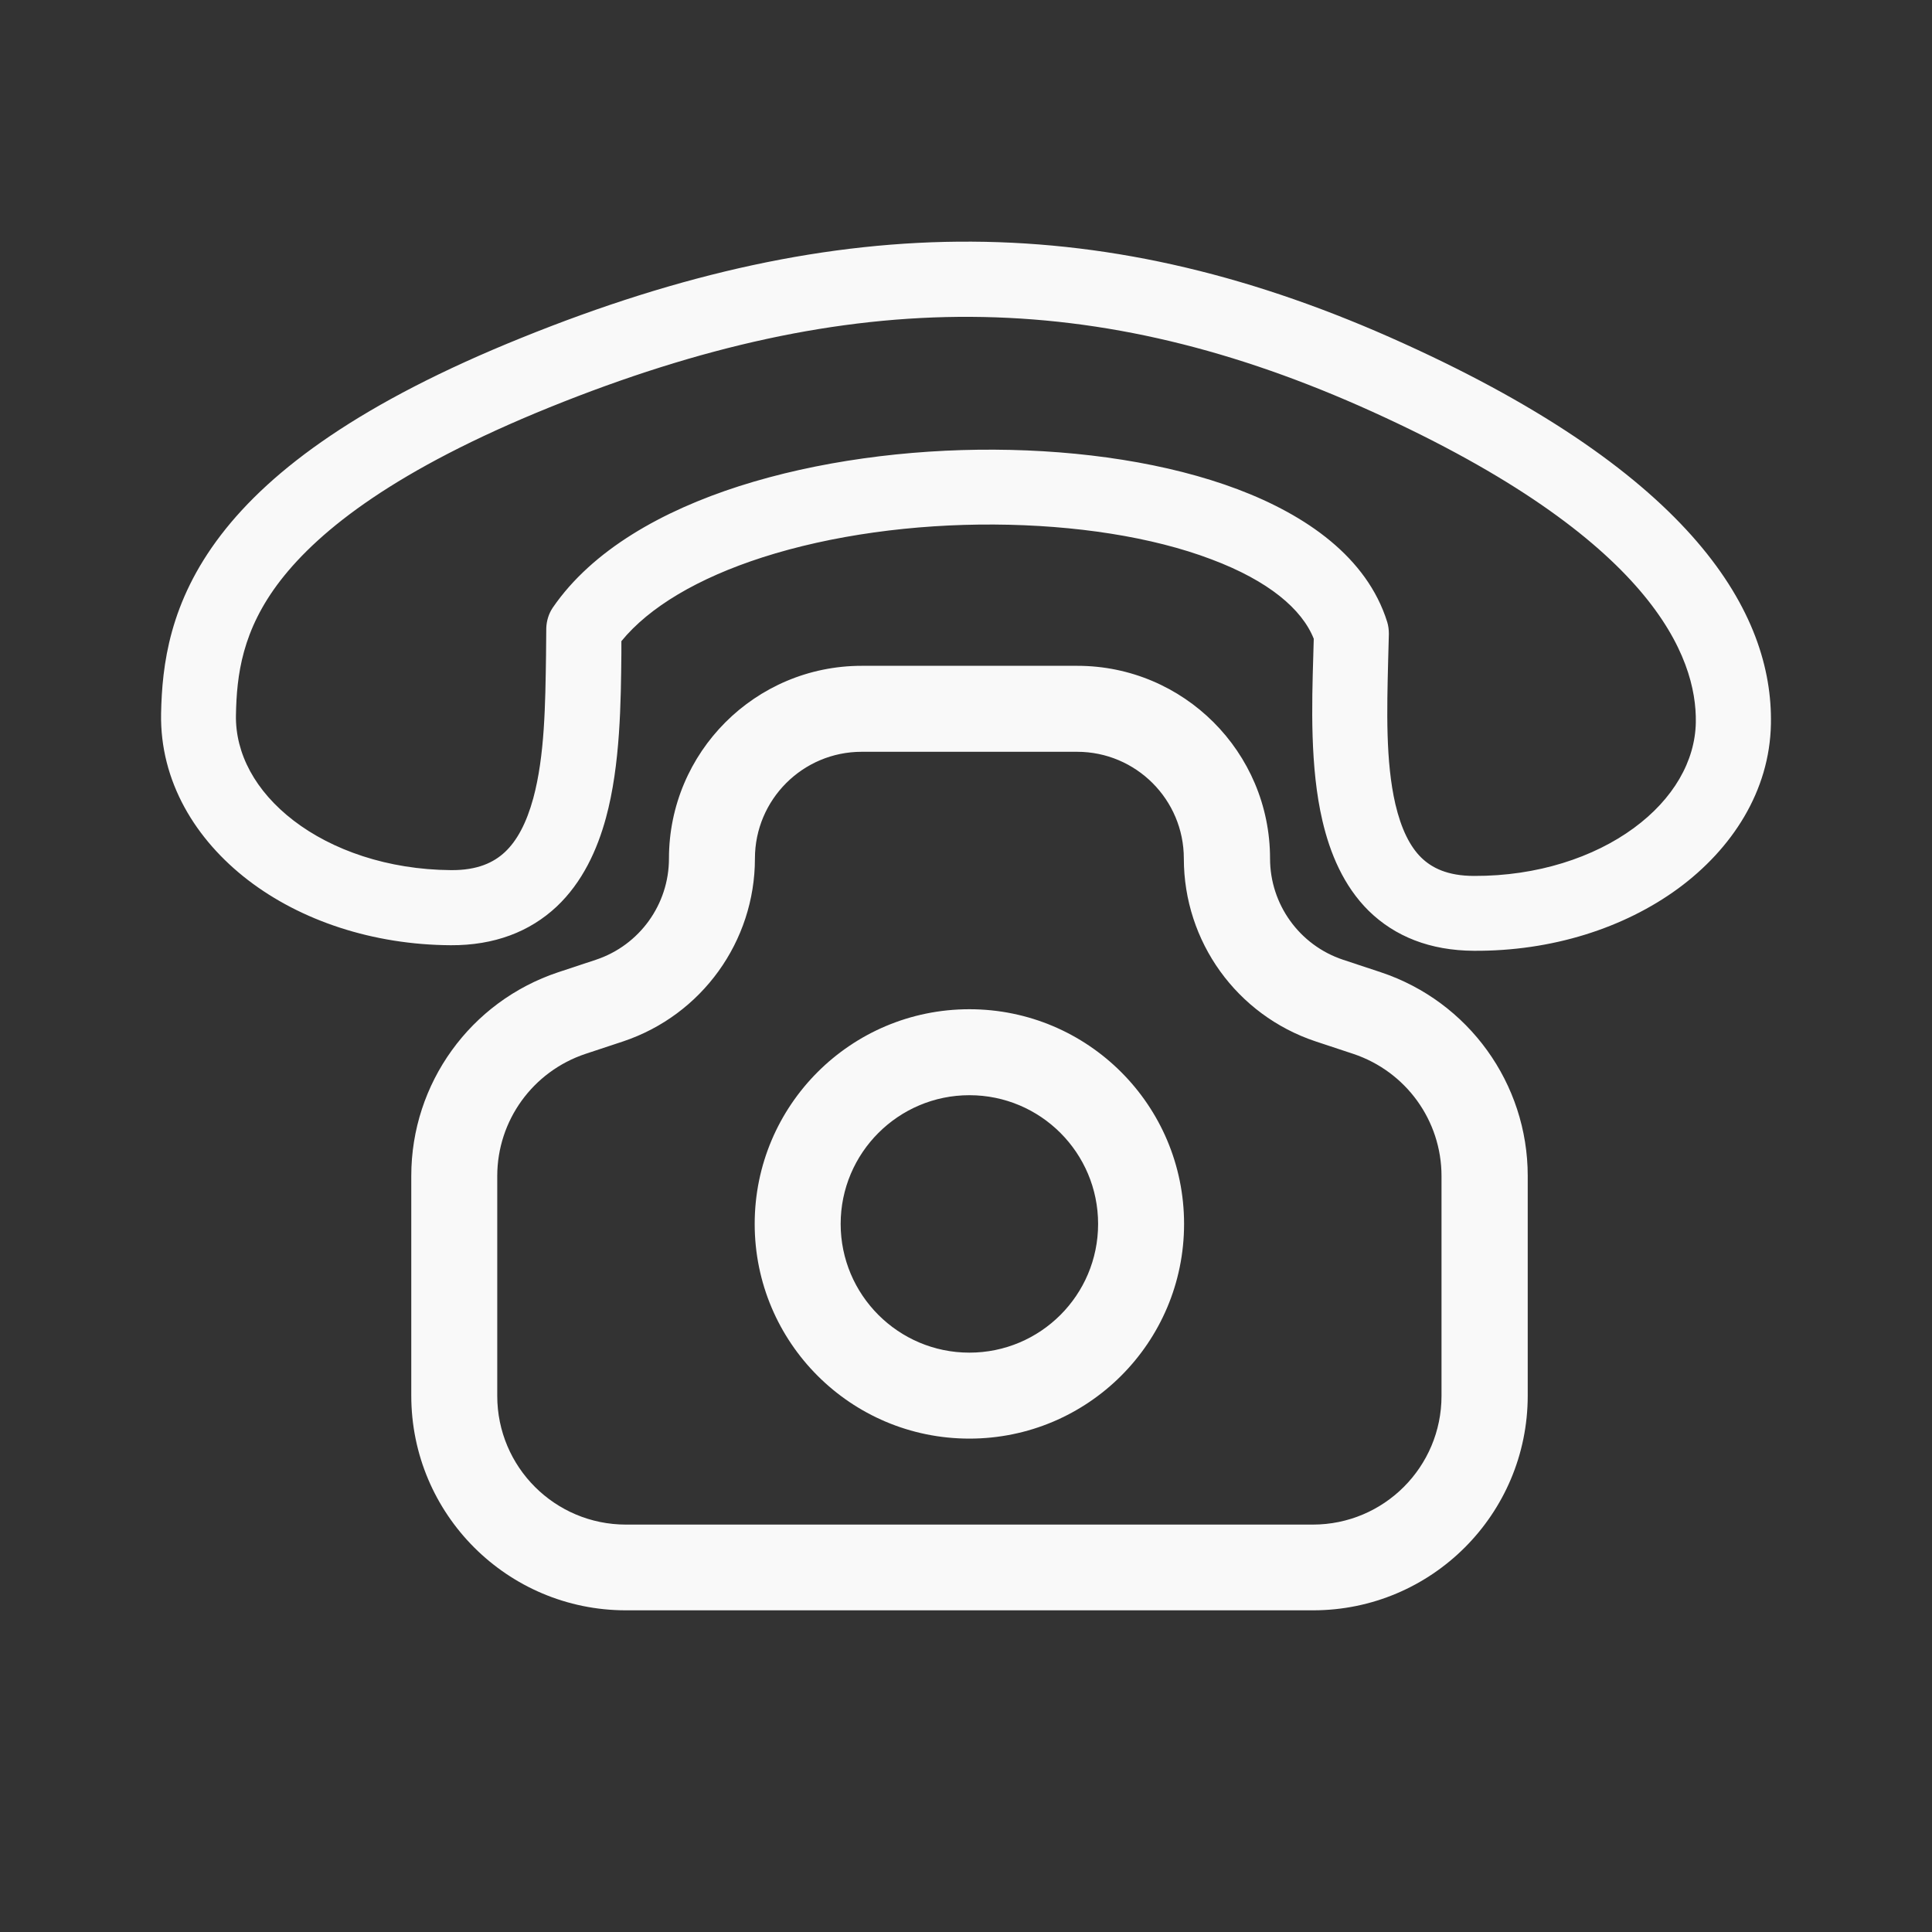 <?xml version="1.0" encoding="UTF-8"?> <svg xmlns="http://www.w3.org/2000/svg" xmlns:xlink="http://www.w3.org/1999/xlink" version="1.1" id="Layer_1" x="0px" y="0px" viewBox="0 0 800 800" style="enable-background:new 0 0 800 800;" xml:space="preserve"><rect x="0" y="0" width="800" height="800" fill="#333333" stroke="none"/> <style type="text/css"> .st0{fill-rule:evenodd;clip-rule:evenodd;fill:#F9F9F9;} </style> <path class="st0" d="M676.5,342.9c16.5-12.1,25.4-27.8,25.7-43.7c0.5-27-17.7-76-133.9-128.7c-114-51.7-215.5-52.5-340.8-1.8 c-63.2,25.6-95,50.5-111.4,71.7c-15.9,20.6-18.1,39.2-18.4,55.7c-0.3,15.9,8,31.5,23.9,43.7c15.9,12.2,38.9,20.3,65.1,20.5 c11.1,0.1,17.8-3.2,22.4-7.5c5-4.7,8.9-12,11.7-22.2c4.8-17.7,5-39.1,5.3-59.3c0-3.8,0.1-7.5,0.1-11.2c0.1-3,1-6,2.7-8.5 c16.4-23.9,45.4-40.1,77.2-50.3c32.2-10.3,69.6-15.3,105.7-15.1c36,0.2,71.8,5.5,100.7,16.4c28.3,10.7,53.5,28.1,61.9,54.9 c0.5,1.6,0.7,3.3,0.7,5c-0.1,3.7-0.2,7.4-0.3,11.2c-0.5,20.2-1.1,41.6,3,59.3c2.4,10.2,6,17.5,10.7,22.1c4.3,4.2,10.8,7.6,21.9,7.6 C636.6,362.8,660,355,676.5,342.9z M694.9,367.9c-22.4,16.4-52.3,26-84.6,25.8c-18.1-0.1-32.7-5.9-43.6-16.6 c-10.4-10.3-16-23.9-19.1-37.2c-5.2-22.1-4.4-48.3-3.8-68.3c0.1-2.5,0.1-4.9,0.2-7.1c-4.9-12.3-18.7-24-42.4-32.9 c-24.5-9.3-56.4-14.2-89.9-14.4c-33.4-0.2-67.4,4.4-96,13.6c-26.7,8.6-46.9,20.6-58.4,34.7l0,5c-0.2,20-0.4,46.2-6.4,68.2 c-3.6,13.2-9.7,26.6-20.4,36.7c-11.1,10.4-25.8,16.1-43.9,16c-32.3-0.2-62-10.2-83.8-26.9c-21.9-16.8-36.6-41-36.1-69 c0.4-20,3.4-46.1,24.8-74c21-27.4,58.5-55,124.4-81.6c132.6-53.7,243-53.3,365.3,2.3c120.2,54.5,153,111.8,152.1,157.6 C732.8,327.6,717.2,351.5,694.9,367.9z M277,355.5c0-44,35.7-79.8,79.8-79.8h89.3c44,0,79.8,35.7,79.8,79.8 c0,19,12.2,35.9,30.2,41.9l15.7,5.2c36.3,12.1,60.8,46.1,60.8,84.3v91c0,49.1-39.8,88.9-88.9,88.9H259.2 c-49.1,0-88.9-39.8-88.9-88.9v-91c0-38.3,24.5-72.2,60.8-84.3l15.7-5.2C264.8,391.4,277,374.5,277,355.5z M356.8,311.3 c-24.4,0-44.2,19.8-44.2,44.2c0,34.3-22,64.8-54.5,75.7l-15.7,5.2c-21.8,7.3-36.5,27.6-36.5,50.6v91c0,29.5,23.9,53.3,53.3,53.3 h284.4c29.5,0,53.3-23.9,53.3-53.3v-91c0-23-14.7-43.3-36.5-50.6l-15.7-5.2c-32.6-10.9-54.5-41.3-54.5-75.7 c0-24.4-19.8-44.2-44.2-44.2H356.8z M348.1,506.8c0-29.4,23.9-53.3,53.3-53.3c29.5,0,53.3,23.9,53.3,53.3 c0,29.5-23.9,53.3-53.3,53.3C372,560.1,348.1,536.2,348.1,506.8z M401.4,417.9c-49.1,0-88.9,39.8-88.9,88.9 c0,49.1,39.8,88.9,88.9,88.9s88.9-39.8,88.9-88.9C490.3,457.7,450.5,417.9,401.4,417.9z"></path> </svg> 